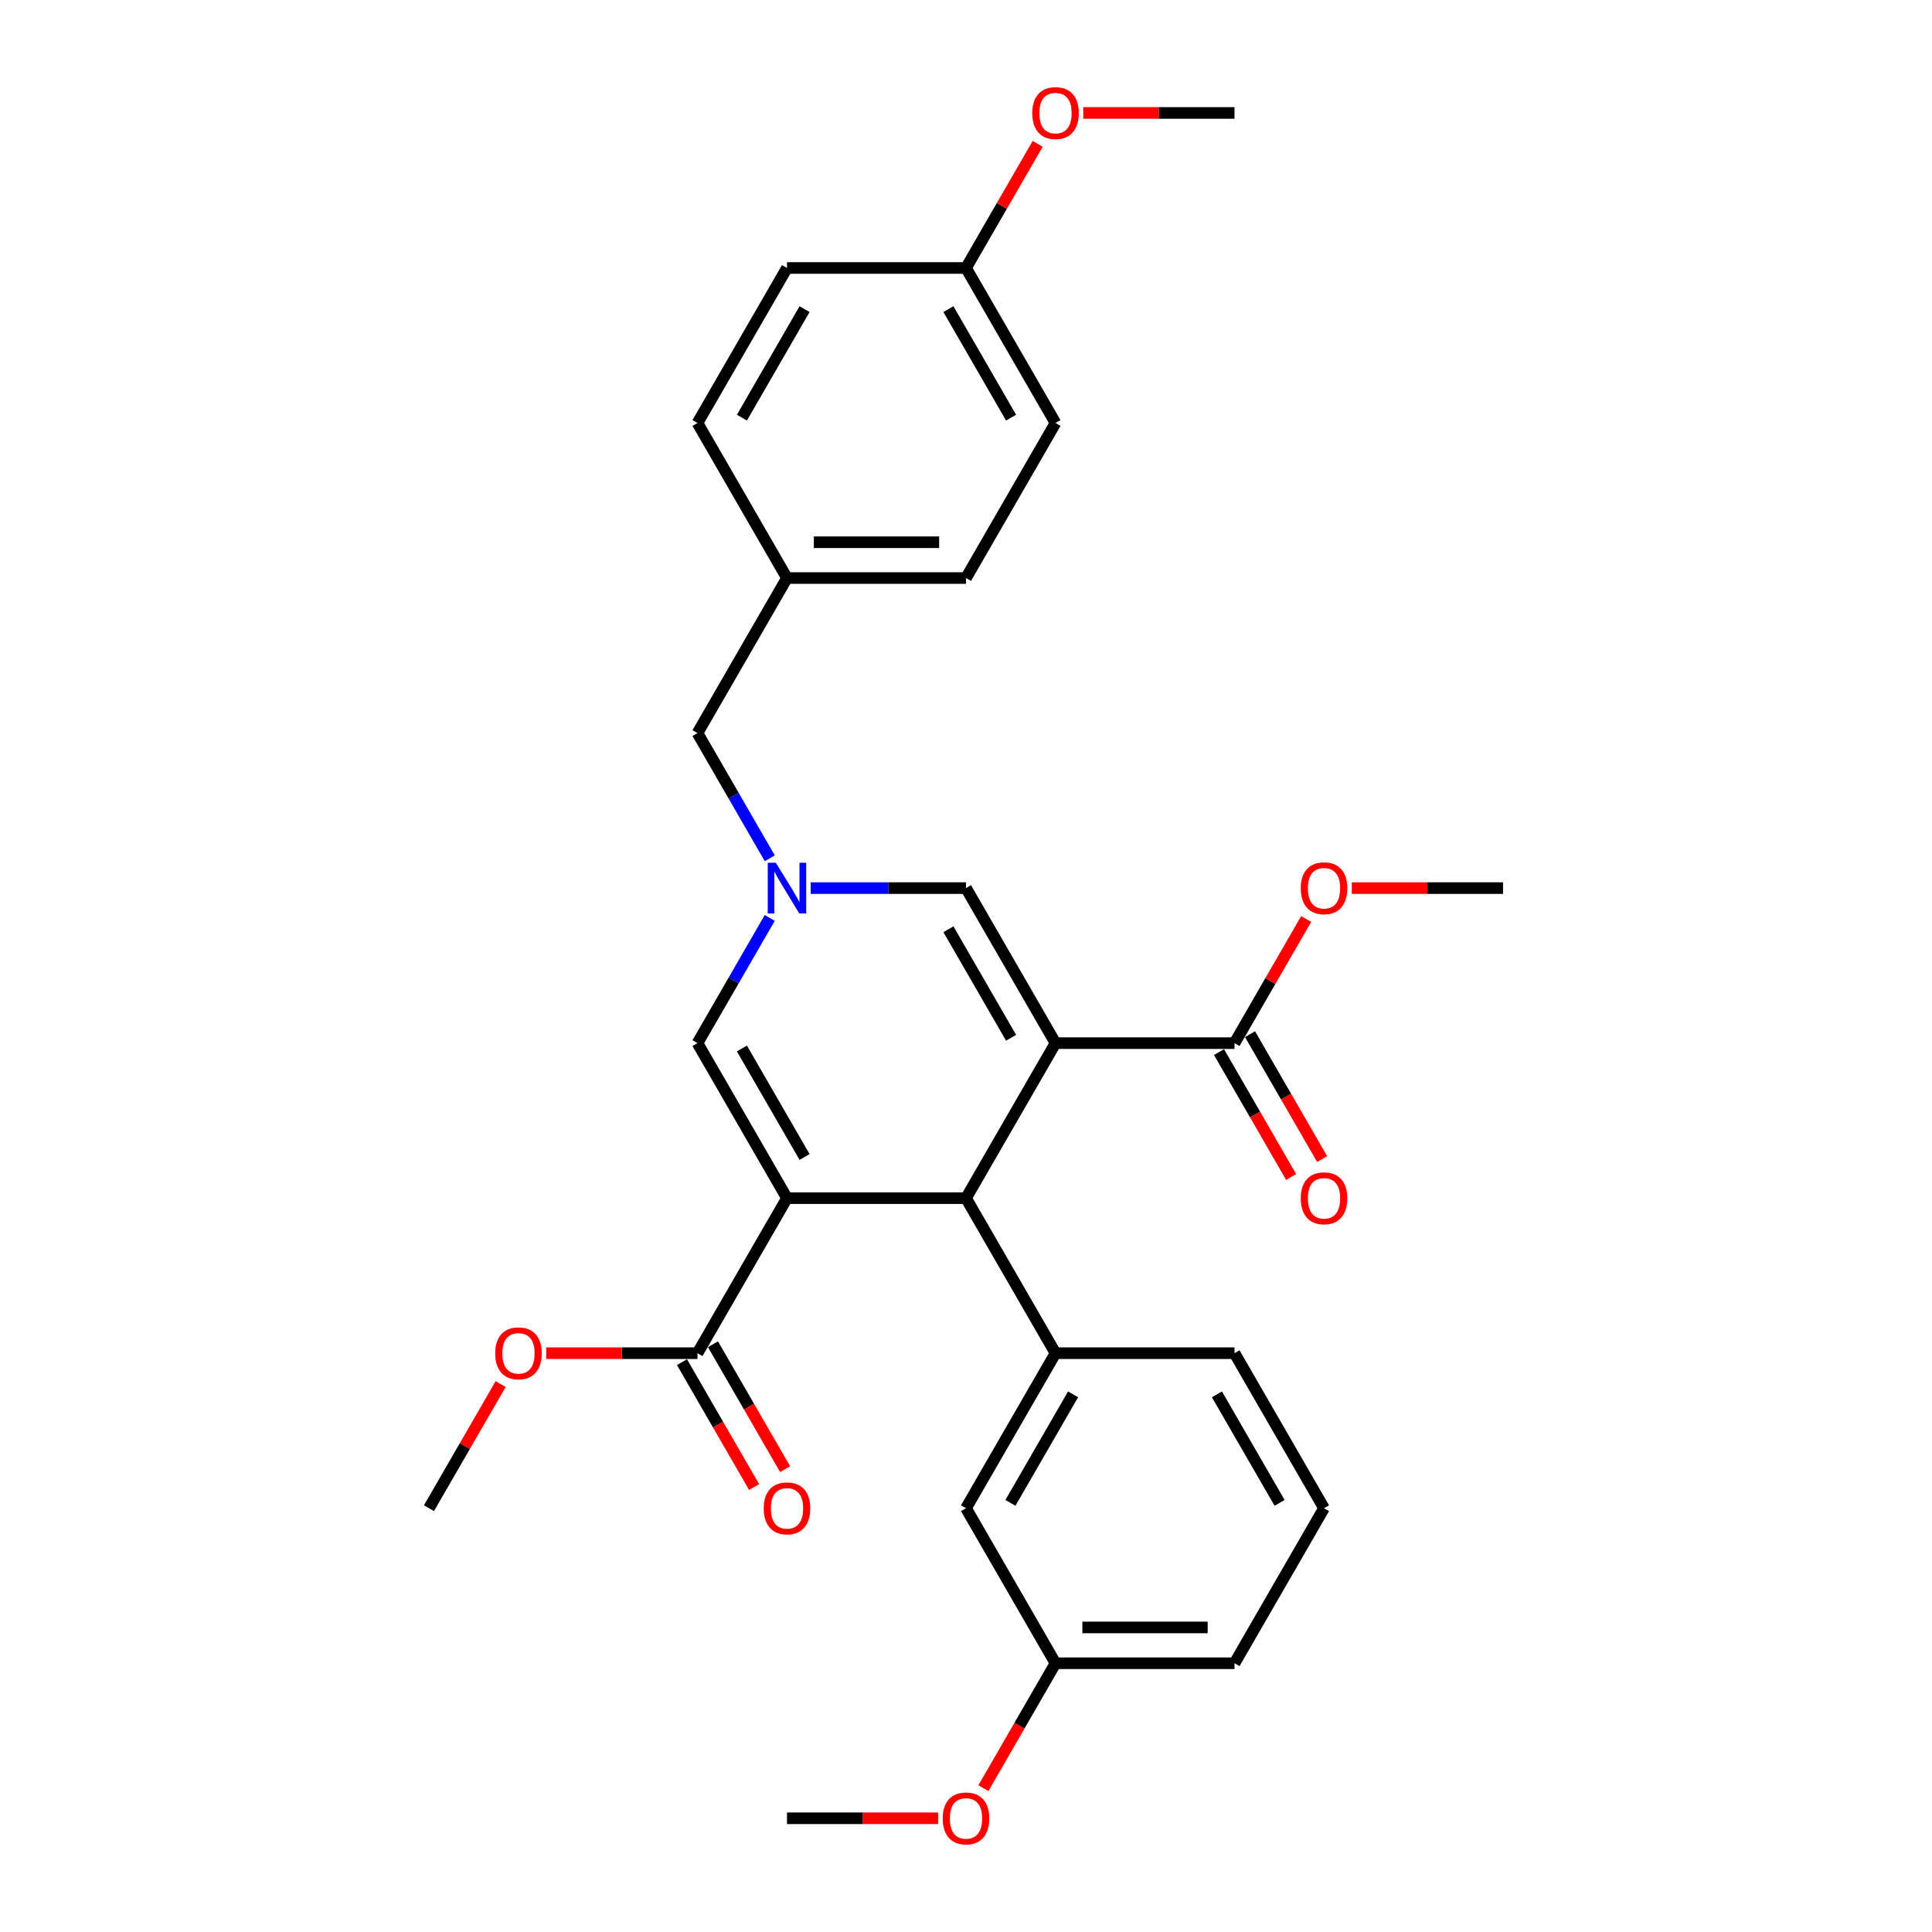 <?xml version='1.0' encoding='iso-8859-1'?>
<svg version='1.1' baseProfile='full'
              xmlns='http://www.w3.org/2000/svg'
                      xmlns:rdkit='http://www.rdkit.org/xml'
                      xmlns:xlink='http://www.w3.org/1999/xlink'
                  xml:space='preserve'
width='1000px' height='1000px' viewBox='0 0 1000 1000'>
<!-- END OF HEADER -->
<rect style='opacity:1.0;fill:#FFFFFF;stroke:none' width='1000' height='1000' x='0' y='0'> </rect>
<path class='bond-1' d='M 546.328,539.922 L 500,620.165' style='fill:none;fill-rule:evenodd;stroke:#000000;stroke-width:6px;stroke-linecap:butt;stroke-linejoin:miter;stroke-opacity:1' />
<path class='bond-4' d='M 546.328,539.922 L 500,459.679' style='fill:none;fill-rule:evenodd;stroke:#000000;stroke-width:6px;stroke-linecap:butt;stroke-linejoin:miter;stroke-opacity:1' />
<path class='bond-4' d='M 523.331,537.151 L 490.901,480.981' style='fill:none;fill-rule:evenodd;stroke:#000000;stroke-width:6px;stroke-linecap:butt;stroke-linejoin:miter;stroke-opacity:1' />
<path class='bond-5' d='M 546.328,539.922 L 638.985,539.922' style='fill:none;fill-rule:evenodd;stroke:#000000;stroke-width:6px;stroke-linecap:butt;stroke-linejoin:miter;stroke-opacity:1' />
<path class='bond-0' d='M 407.343,620.165 L 500,620.165' style='fill:none;fill-rule:evenodd;stroke:#000000;stroke-width:6px;stroke-linecap:butt;stroke-linejoin:miter;stroke-opacity:1' />
<path class='bond-6' d='M 407.343,620.165 L 361.015,700.408' style='fill:none;fill-rule:evenodd;stroke:#000000;stroke-width:6px;stroke-linecap:butt;stroke-linejoin:miter;stroke-opacity:1' />
<path class='bond-30' d='M 407.343,620.165 L 361.015,539.922' style='fill:none;fill-rule:evenodd;stroke:#000000;stroke-width:6px;stroke-linecap:butt;stroke-linejoin:miter;stroke-opacity:1' />
<path class='bond-30' d='M 416.442,598.863 L 384.012,542.693' style='fill:none;fill-rule:evenodd;stroke:#000000;stroke-width:6px;stroke-linecap:butt;stroke-linejoin:miter;stroke-opacity:1' />
<path class='bond-7' d='M 500,620.165 L 546.328,700.408' style='fill:none;fill-rule:evenodd;stroke:#000000;stroke-width:6px;stroke-linecap:butt;stroke-linejoin:miter;stroke-opacity:1' />
<path class='bond-2' d='M 419.611,459.679 L 459.805,459.679' style='fill:none;fill-rule:evenodd;stroke:#0000FF;stroke-width:6px;stroke-linecap:butt;stroke-linejoin:miter;stroke-opacity:1' />
<path class='bond-2' d='M 459.805,459.679 L 500,459.679' style='fill:none;fill-rule:evenodd;stroke:#000000;stroke-width:6px;stroke-linecap:butt;stroke-linejoin:miter;stroke-opacity:1' />
<path class='bond-3' d='M 398.431,475.115 L 379.723,507.518' style='fill:none;fill-rule:evenodd;stroke:#0000FF;stroke-width:6px;stroke-linecap:butt;stroke-linejoin:miter;stroke-opacity:1' />
<path class='bond-3' d='M 379.723,507.518 L 361.015,539.922' style='fill:none;fill-rule:evenodd;stroke:#000000;stroke-width:6px;stroke-linecap:butt;stroke-linejoin:miter;stroke-opacity:1' />
<path class='bond-11' d='M 398.431,444.242 L 379.723,411.839' style='fill:none;fill-rule:evenodd;stroke:#0000FF;stroke-width:6px;stroke-linecap:butt;stroke-linejoin:miter;stroke-opacity:1' />
<path class='bond-11' d='M 379.723,411.839 L 361.015,379.435' style='fill:none;fill-rule:evenodd;stroke:#000000;stroke-width:6px;stroke-linecap:butt;stroke-linejoin:miter;stroke-opacity:1' />
<path class='bond-9' d='M 630.961,544.555 L 649.626,576.884' style='fill:none;fill-rule:evenodd;stroke:#000000;stroke-width:6px;stroke-linecap:butt;stroke-linejoin:miter;stroke-opacity:1' />
<path class='bond-9' d='M 649.626,576.884 L 668.292,609.213' style='fill:none;fill-rule:evenodd;stroke:#FF0000;stroke-width:6px;stroke-linecap:butt;stroke-linejoin:miter;stroke-opacity:1' />
<path class='bond-9' d='M 647.01,535.289 L 665.675,567.618' style='fill:none;fill-rule:evenodd;stroke:#000000;stroke-width:6px;stroke-linecap:butt;stroke-linejoin:miter;stroke-opacity:1' />
<path class='bond-9' d='M 665.675,567.618 L 684.34,599.947' style='fill:none;fill-rule:evenodd;stroke:#FF0000;stroke-width:6px;stroke-linecap:butt;stroke-linejoin:miter;stroke-opacity:1' />
<path class='bond-13' d='M 638.985,539.922 L 657.533,507.796' style='fill:none;fill-rule:evenodd;stroke:#000000;stroke-width:6px;stroke-linecap:butt;stroke-linejoin:miter;stroke-opacity:1' />
<path class='bond-13' d='M 657.533,507.796 L 676.081,475.671' style='fill:none;fill-rule:evenodd;stroke:#FF0000;stroke-width:6px;stroke-linecap:butt;stroke-linejoin:miter;stroke-opacity:1' />
<path class='bond-10' d='M 352.99,705.041 L 371.655,737.37' style='fill:none;fill-rule:evenodd;stroke:#000000;stroke-width:6px;stroke-linecap:butt;stroke-linejoin:miter;stroke-opacity:1' />
<path class='bond-10' d='M 371.655,737.37 L 390.321,769.7' style='fill:none;fill-rule:evenodd;stroke:#FF0000;stroke-width:6px;stroke-linecap:butt;stroke-linejoin:miter;stroke-opacity:1' />
<path class='bond-10' d='M 369.039,695.776 L 387.704,728.105' style='fill:none;fill-rule:evenodd;stroke:#000000;stroke-width:6px;stroke-linecap:butt;stroke-linejoin:miter;stroke-opacity:1' />
<path class='bond-10' d='M 387.704,728.105 L 406.369,760.434' style='fill:none;fill-rule:evenodd;stroke:#FF0000;stroke-width:6px;stroke-linecap:butt;stroke-linejoin:miter;stroke-opacity:1' />
<path class='bond-12' d='M 361.015,700.408 L 321.867,700.408' style='fill:none;fill-rule:evenodd;stroke:#000000;stroke-width:6px;stroke-linecap:butt;stroke-linejoin:miter;stroke-opacity:1' />
<path class='bond-12' d='M 321.867,700.408 L 282.719,700.408' style='fill:none;fill-rule:evenodd;stroke:#FF0000;stroke-width:6px;stroke-linecap:butt;stroke-linejoin:miter;stroke-opacity:1' />
<path class='bond-8' d='M 546.328,700.408 L 500,780.652' style='fill:none;fill-rule:evenodd;stroke:#000000;stroke-width:6px;stroke-linecap:butt;stroke-linejoin:miter;stroke-opacity:1' />
<path class='bond-8' d='M 555.428,721.711 L 522.998,777.881' style='fill:none;fill-rule:evenodd;stroke:#000000;stroke-width:6px;stroke-linecap:butt;stroke-linejoin:miter;stroke-opacity:1' />
<path class='bond-17' d='M 546.328,700.408 L 638.985,700.408' style='fill:none;fill-rule:evenodd;stroke:#000000;stroke-width:6px;stroke-linecap:butt;stroke-linejoin:miter;stroke-opacity:1' />
<path class='bond-15' d='M 500,780.652 L 546.328,860.895' style='fill:none;fill-rule:evenodd;stroke:#000000;stroke-width:6px;stroke-linecap:butt;stroke-linejoin:miter;stroke-opacity:1' />
<path class='bond-14' d='M 361.015,379.435 L 407.343,299.192' style='fill:none;fill-rule:evenodd;stroke:#000000;stroke-width:6px;stroke-linecap:butt;stroke-linejoin:miter;stroke-opacity:1' />
<path class='bond-26' d='M 259.124,716.401 L 240.577,748.526' style='fill:none;fill-rule:evenodd;stroke:#FF0000;stroke-width:6px;stroke-linecap:butt;stroke-linejoin:miter;stroke-opacity:1' />
<path class='bond-26' d='M 240.577,748.526 L 222.029,780.652' style='fill:none;fill-rule:evenodd;stroke:#000000;stroke-width:6px;stroke-linecap:butt;stroke-linejoin:miter;stroke-opacity:1' />
<path class='bond-27' d='M 699.676,459.679 L 738.823,459.679' style='fill:none;fill-rule:evenodd;stroke:#FF0000;stroke-width:6px;stroke-linecap:butt;stroke-linejoin:miter;stroke-opacity:1' />
<path class='bond-27' d='M 738.823,459.679 L 777.971,459.679' style='fill:none;fill-rule:evenodd;stroke:#000000;stroke-width:6px;stroke-linecap:butt;stroke-linejoin:miter;stroke-opacity:1' />
<path class='bond-18' d='M 407.343,299.192 L 361.015,218.949' style='fill:none;fill-rule:evenodd;stroke:#000000;stroke-width:6px;stroke-linecap:butt;stroke-linejoin:miter;stroke-opacity:1' />
<path class='bond-19' d='M 407.343,299.192 L 500,299.192' style='fill:none;fill-rule:evenodd;stroke:#000000;stroke-width:6px;stroke-linecap:butt;stroke-linejoin:miter;stroke-opacity:1' />
<path class='bond-19' d='M 421.242,280.661 L 486.101,280.661' style='fill:none;fill-rule:evenodd;stroke:#000000;stroke-width:6px;stroke-linecap:butt;stroke-linejoin:miter;stroke-opacity:1' />
<path class='bond-22' d='M 546.328,860.895 L 527.663,893.224' style='fill:none;fill-rule:evenodd;stroke:#000000;stroke-width:6px;stroke-linecap:butt;stroke-linejoin:miter;stroke-opacity:1' />
<path class='bond-22' d='M 527.663,893.224 L 508.998,925.553' style='fill:none;fill-rule:evenodd;stroke:#FF0000;stroke-width:6px;stroke-linecap:butt;stroke-linejoin:miter;stroke-opacity:1' />
<path class='bond-31' d='M 546.328,860.895 L 638.985,860.895' style='fill:none;fill-rule:evenodd;stroke:#000000;stroke-width:6px;stroke-linecap:butt;stroke-linejoin:miter;stroke-opacity:1' />
<path class='bond-31' d='M 560.227,842.364 L 625.087,842.364' style='fill:none;fill-rule:evenodd;stroke:#000000;stroke-width:6px;stroke-linecap:butt;stroke-linejoin:miter;stroke-opacity:1' />
<path class='bond-16' d='M 500,138.705 L 546.328,218.949' style='fill:none;fill-rule:evenodd;stroke:#000000;stroke-width:6px;stroke-linecap:butt;stroke-linejoin:miter;stroke-opacity:1' />
<path class='bond-16' d='M 490.901,160.008 L 523.331,216.178' style='fill:none;fill-rule:evenodd;stroke:#000000;stroke-width:6px;stroke-linecap:butt;stroke-linejoin:miter;stroke-opacity:1' />
<path class='bond-23' d='M 500,138.705 L 518.548,106.58' style='fill:none;fill-rule:evenodd;stroke:#000000;stroke-width:6px;stroke-linecap:butt;stroke-linejoin:miter;stroke-opacity:1' />
<path class='bond-23' d='M 518.548,106.58 L 537.095,74.455' style='fill:none;fill-rule:evenodd;stroke:#FF0000;stroke-width:6px;stroke-linecap:butt;stroke-linejoin:miter;stroke-opacity:1' />
<path class='bond-32' d='M 500,138.705 L 407.343,138.705' style='fill:none;fill-rule:evenodd;stroke:#000000;stroke-width:6px;stroke-linecap:butt;stroke-linejoin:miter;stroke-opacity:1' />
<path class='bond-24' d='M 638.985,700.408 L 685.314,780.652' style='fill:none;fill-rule:evenodd;stroke:#000000;stroke-width:6px;stroke-linecap:butt;stroke-linejoin:miter;stroke-opacity:1' />
<path class='bond-24' d='M 629.886,721.711 L 662.316,777.881' style='fill:none;fill-rule:evenodd;stroke:#000000;stroke-width:6px;stroke-linecap:butt;stroke-linejoin:miter;stroke-opacity:1' />
<path class='bond-21' d='M 361.015,218.949 L 407.343,138.705' style='fill:none;fill-rule:evenodd;stroke:#000000;stroke-width:6px;stroke-linecap:butt;stroke-linejoin:miter;stroke-opacity:1' />
<path class='bond-21' d='M 384.012,216.178 L 416.442,160.008' style='fill:none;fill-rule:evenodd;stroke:#000000;stroke-width:6px;stroke-linecap:butt;stroke-linejoin:miter;stroke-opacity:1' />
<path class='bond-20' d='M 500,299.192 L 546.328,218.949' style='fill:none;fill-rule:evenodd;stroke:#000000;stroke-width:6px;stroke-linecap:butt;stroke-linejoin:miter;stroke-opacity:1' />
<path class='bond-29' d='M 485.638,941.138 L 446.491,941.138' style='fill:none;fill-rule:evenodd;stroke:#FF0000;stroke-width:6px;stroke-linecap:butt;stroke-linejoin:miter;stroke-opacity:1' />
<path class='bond-29' d='M 446.491,941.138 L 407.343,941.138' style='fill:none;fill-rule:evenodd;stroke:#000000;stroke-width:6px;stroke-linecap:butt;stroke-linejoin:miter;stroke-opacity:1' />
<path class='bond-28' d='M 560.69,58.462 L 599.838,58.462' style='fill:none;fill-rule:evenodd;stroke:#FF0000;stroke-width:6px;stroke-linecap:butt;stroke-linejoin:miter;stroke-opacity:1' />
<path class='bond-28' d='M 599.838,58.462 L 638.985,58.462' style='fill:none;fill-rule:evenodd;stroke:#000000;stroke-width:6px;stroke-linecap:butt;stroke-linejoin:miter;stroke-opacity:1' />
<path class='bond-25' d='M 685.314,780.652 L 638.985,860.895' style='fill:none;fill-rule:evenodd;stroke:#000000;stroke-width:6px;stroke-linecap:butt;stroke-linejoin:miter;stroke-opacity:1' />
<path  class='atom-3' d='M 401.543 446.558
L 410.141 460.457
Q 410.994 461.828, 412.365 464.311
Q 413.736 466.795, 413.81 466.943
L 413.81 446.558
L 417.294 446.558
L 417.294 472.799
L 413.699 472.799
L 404.471 457.603
Q 403.396 455.824, 402.247 453.786
Q 401.135 451.747, 400.801 451.117
L 400.801 472.799
L 397.392 472.799
L 397.392 446.558
L 401.543 446.558
' fill='#0000FF'/>
<path  class='atom-10' d='M 673.269 620.239
Q 673.269 613.939, 676.382 610.418
Q 679.495 606.897, 685.314 606.897
Q 691.133 606.897, 694.246 610.418
Q 697.359 613.939, 697.359 620.239
Q 697.359 626.614, 694.209 630.246
Q 691.059 633.841, 685.314 633.841
Q 679.532 633.841, 676.382 630.246
Q 673.269 626.651, 673.269 620.239
M 685.314 630.876
Q 689.317 630.876, 691.466 628.208
Q 693.653 625.502, 693.653 620.239
Q 693.653 615.088, 691.466 612.493
Q 689.317 609.862, 685.314 609.862
Q 681.311 609.862, 679.124 612.456
Q 676.975 615.05, 676.975 620.239
Q 676.975 625.539, 679.124 628.208
Q 681.311 630.876, 685.314 630.876
' fill='#FF0000'/>
<path  class='atom-11' d='M 395.298 780.726
Q 395.298 774.425, 398.411 770.904
Q 401.524 767.383, 407.343 767.383
Q 413.162 767.383, 416.275 770.904
Q 419.388 774.425, 419.388 780.726
Q 419.388 787.101, 416.238 790.733
Q 413.088 794.328, 407.343 794.328
Q 401.561 794.328, 398.411 790.733
Q 395.298 787.138, 395.298 780.726
M 407.343 791.363
Q 411.346 791.363, 413.495 788.694
Q 415.682 785.989, 415.682 780.726
Q 415.682 775.574, 413.495 772.98
Q 411.346 770.348, 407.343 770.348
Q 403.34 770.348, 401.154 772.943
Q 399.004 775.537, 399.004 780.726
Q 399.004 786.026, 401.154 788.694
Q 403.34 791.363, 407.343 791.363
' fill='#FF0000'/>
<path  class='atom-13' d='M 256.312 700.483
Q 256.312 694.182, 259.425 690.661
Q 262.539 687.14, 268.358 687.14
Q 274.176 687.14, 277.29 690.661
Q 280.403 694.182, 280.403 700.483
Q 280.403 706.857, 277.253 710.489
Q 274.102 714.085, 268.358 714.085
Q 262.576 714.085, 259.425 710.489
Q 256.312 706.894, 256.312 700.483
M 268.358 711.12
Q 272.36 711.12, 274.51 708.451
Q 276.697 705.745, 276.697 700.483
Q 276.697 695.331, 274.51 692.736
Q 272.36 690.105, 268.358 690.105
Q 264.355 690.105, 262.168 692.699
Q 260.018 695.294, 260.018 700.483
Q 260.018 705.783, 262.168 708.451
Q 264.355 711.12, 268.358 711.12
' fill='#FF0000'/>
<path  class='atom-14' d='M 673.269 459.753
Q 673.269 453.452, 676.382 449.931
Q 679.495 446.41, 685.314 446.41
Q 691.133 446.41, 694.246 449.931
Q 697.359 453.452, 697.359 459.753
Q 697.359 466.127, 694.209 469.76
Q 691.059 473.355, 685.314 473.355
Q 679.532 473.355, 676.382 469.76
Q 673.269 466.165, 673.269 459.753
M 685.314 470.39
Q 689.317 470.39, 691.466 467.721
Q 693.653 465.016, 693.653 459.753
Q 693.653 454.601, 691.466 452.007
Q 689.317 449.375, 685.314 449.375
Q 681.311 449.375, 679.124 451.969
Q 676.975 454.564, 676.975 459.753
Q 676.975 465.053, 679.124 467.721
Q 681.311 470.39, 685.314 470.39
' fill='#FF0000'/>
<path  class='atom-23' d='M 487.955 941.212
Q 487.955 934.912, 491.068 931.391
Q 494.181 927.87, 500 927.87
Q 505.819 927.87, 508.932 931.391
Q 512.045 934.912, 512.045 941.212
Q 512.045 947.587, 508.895 951.219
Q 505.745 954.814, 500 954.814
Q 494.218 954.814, 491.068 951.219
Q 487.955 947.624, 487.955 941.212
M 500 951.849
Q 504.003 951.849, 506.152 949.181
Q 508.339 946.475, 508.339 941.212
Q 508.339 936.061, 506.152 933.466
Q 504.003 930.835, 500 930.835
Q 495.997 930.835, 493.811 933.429
Q 491.661 936.024, 491.661 941.212
Q 491.661 946.512, 493.811 949.181
Q 495.997 951.849, 500 951.849
' fill='#FF0000'/>
<path  class='atom-24' d='M 534.283 58.536
Q 534.283 52.236, 537.396 48.715
Q 540.51 45.194, 546.328 45.194
Q 552.147 45.194, 555.261 48.715
Q 558.374 52.236, 558.374 58.536
Q 558.374 64.911, 555.224 68.543
Q 552.073 72.138, 546.328 72.138
Q 540.547 72.138, 537.396 68.543
Q 534.283 64.948, 534.283 58.536
M 546.328 69.173
Q 550.331 69.173, 552.481 66.505
Q 554.668 63.799, 554.668 58.536
Q 554.668 53.384, 552.481 50.79
Q 550.331 48.159, 546.328 48.159
Q 542.326 48.159, 540.139 50.753
Q 537.989 53.347, 537.989 58.536
Q 537.989 63.836, 540.139 66.505
Q 542.326 69.173, 546.328 69.173
' fill='#FF0000'/>
</svg>
